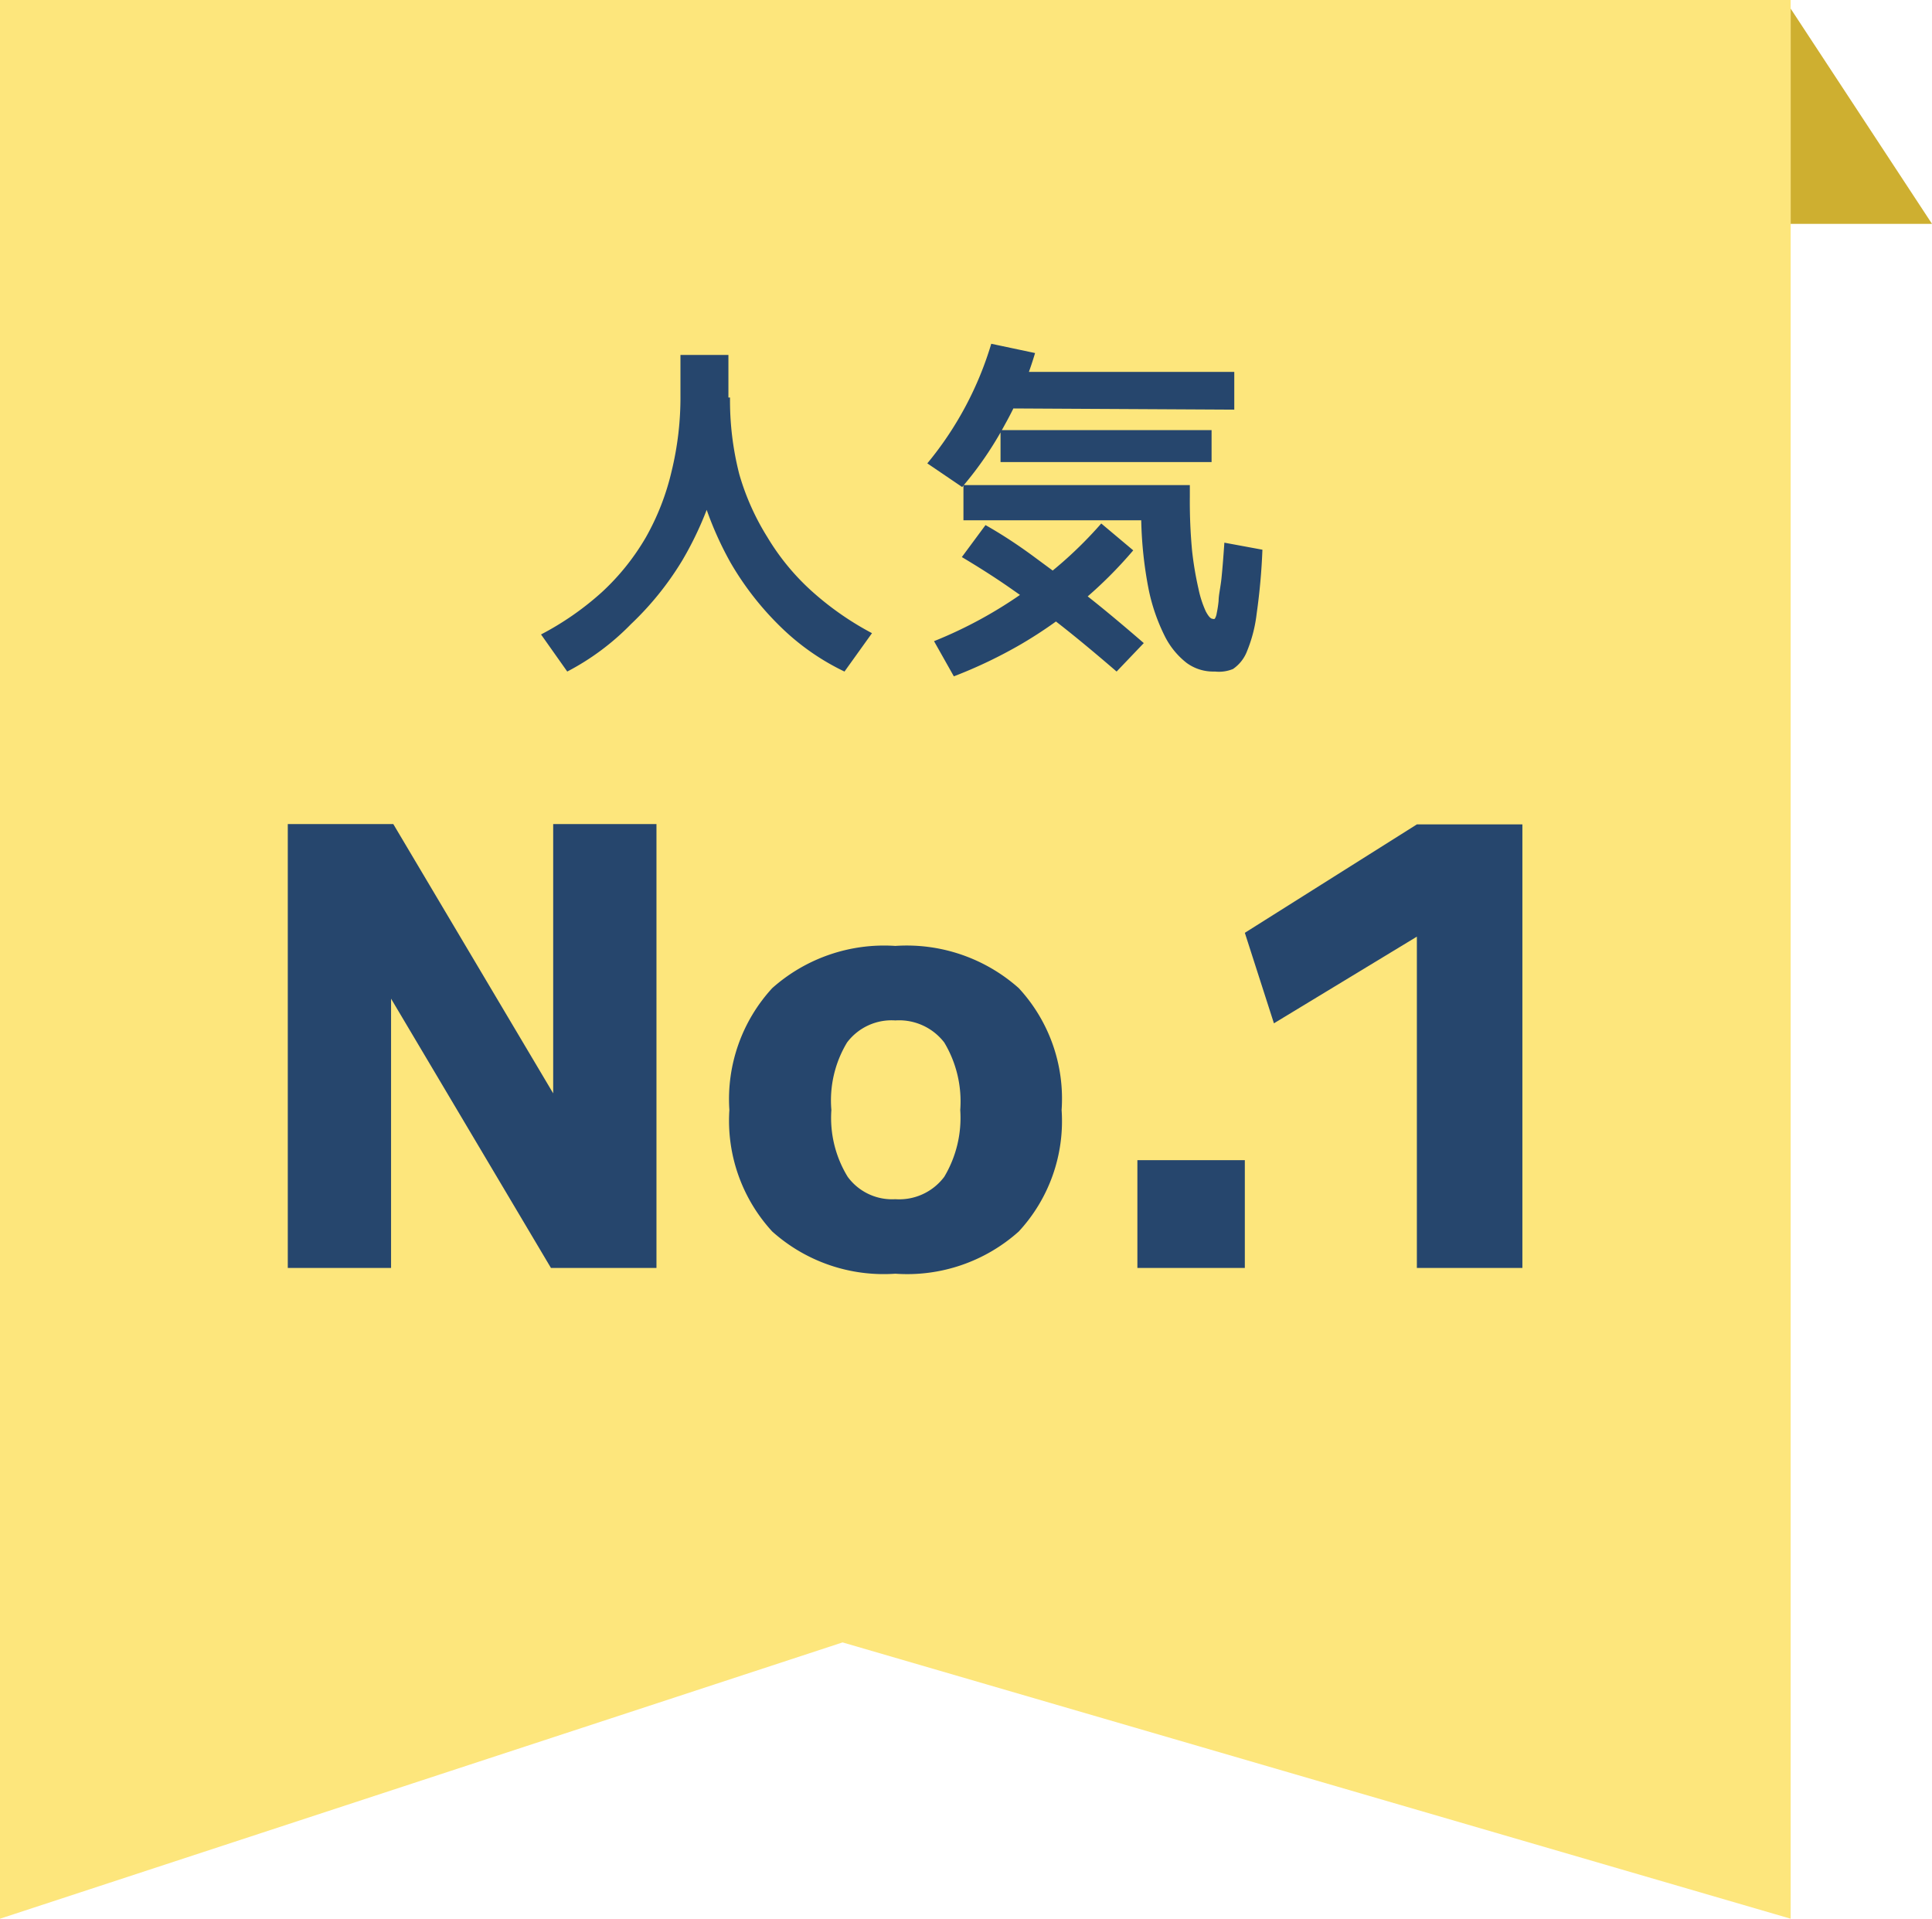 <svg xmlns="http://www.w3.org/2000/svg" width="60.42" height="60" viewBox="0 0 60.42 60"><defs><style>.cls-1{fill:#fde67c;}.cls-2{fill:#ceaf30;}.cls-3{fill:#26466d;}</style></defs><g id="レイヤー_2" data-name="レイヤー 2"><g id="コンテンツ"><polygon class="cls-1" points="56 60 26.35 51.36 0 60 0 0 56 0 56 60"/><polygon class="cls-2" points="60.42 7 56 7 56 0.27 60.42 7"/><path class="cls-3" d="M9,39.65V25.77h3.3l5,8.42h0V25.77h3.23V39.65H17.23l-5-8.42h0v8.42Z"/><path class="cls-3" d="M28,39.83a5.22,5.22,0,0,1-3.85-1.32,5.12,5.12,0,0,1-1.34-3.8,5.13,5.13,0,0,1,1.34-3.81A5.26,5.26,0,0,1,28,29.58a5.27,5.27,0,0,1,3.86,1.32,5.09,5.09,0,0,1,1.34,3.81,5.08,5.08,0,0,1-1.34,3.8A5.23,5.23,0,0,1,28,39.83Zm0-2.33a1.76,1.76,0,0,0,1.53-.7,3.6,3.6,0,0,0,.5-2.09,3.58,3.58,0,0,0-.5-2.11A1.78,1.78,0,0,0,28,31.91a1.74,1.74,0,0,0-1.51.69A3.5,3.5,0,0,0,26,34.71a3.52,3.52,0,0,0,.51,2.09A1.72,1.72,0,0,0,28,37.5Z"/><path class="cls-3" d="M35.57,39.65V36.28h3.36v3.37Z"/><path class="cls-3" d="M44.31,39.65V29.29h0L39.84,32l-.91-2.83,5.38-3.39h3.3V39.65Z"/><path class="cls-3" d="M17.74,21l-.82-1.16a9.16,9.16,0,0,0,1.9-1.32A7.36,7.36,0,0,0,20.2,16.8,7.75,7.75,0,0,0,21,14.75a9.75,9.75,0,0,0,.28-2.4V11.1h1.5v1.25a9.84,9.84,0,0,1-.38,2.7,10.64,10.64,0,0,1-1.06,2.47,9.54,9.54,0,0,1-1.61,2A7.84,7.84,0,0,1,17.74,21Zm8.67,0a7.44,7.44,0,0,1-2-1.4,9.34,9.34,0,0,1-1.56-2,10.56,10.56,0,0,1-1-2.47,9.83,9.83,0,0,1-.37-2.7h1.35a9.29,9.29,0,0,0,.29,2.4A7.75,7.75,0,0,0,24,16.8a7.36,7.36,0,0,0,1.38,1.68,9.36,9.36,0,0,0,1.89,1.32Z"/><path class="cls-3" d="M30.09,15.23,29,14.49a10.64,10.64,0,0,0,2-3.74l1.37.29a10.88,10.88,0,0,1-.94,2.23A11,11,0,0,1,30.09,15.23Zm-.26,5.92-.62-1.1a13.66,13.66,0,0,0,2.85-1.56,12.82,12.82,0,0,0,2.38-2.12l1,.84a13.36,13.36,0,0,1-1.6,1.59,13.86,13.86,0,0,1-1.9,1.34A14.74,14.74,0,0,1,29.83,21.15ZM34.92,21c-.65-.56-1.25-1.06-1.8-1.49s-1.08-.81-1.57-1.15-1-.66-1.47-.94l.74-1q.76.43,1.53,1t1.59,1.17c.55.43,1.16.94,1.83,1.52Zm3,0a1.4,1.4,0,0,1-.81-.27,2.45,2.45,0,0,1-.69-.85,5.9,5.9,0,0,1-.5-1.46,12.53,12.53,0,0,1-.23-2.15H30.13V15.17h7.08v.37a16.57,16.57,0,0,0,.07,1.68,10.41,10.41,0,0,0,.2,1.19,3.28,3.28,0,0,0,.23.71c.08.15.15.23.21.23a.09.09,0,0,0,.07,0,.44.44,0,0,0,.06-.17,3.69,3.69,0,0,0,.06-.39c0-.18.06-.42.09-.71s.06-.67.09-1.11l1.19.22a19.59,19.59,0,0,1-.18,2,4.44,4.44,0,0,1-.3,1.17,1.19,1.19,0,0,1-.44.56A1.15,1.15,0,0,1,38,21Zm-6.71-8.23V11.63H38.6v1.18Zm.08,1.68v-1h6.6v1Z"/></g></g></svg>